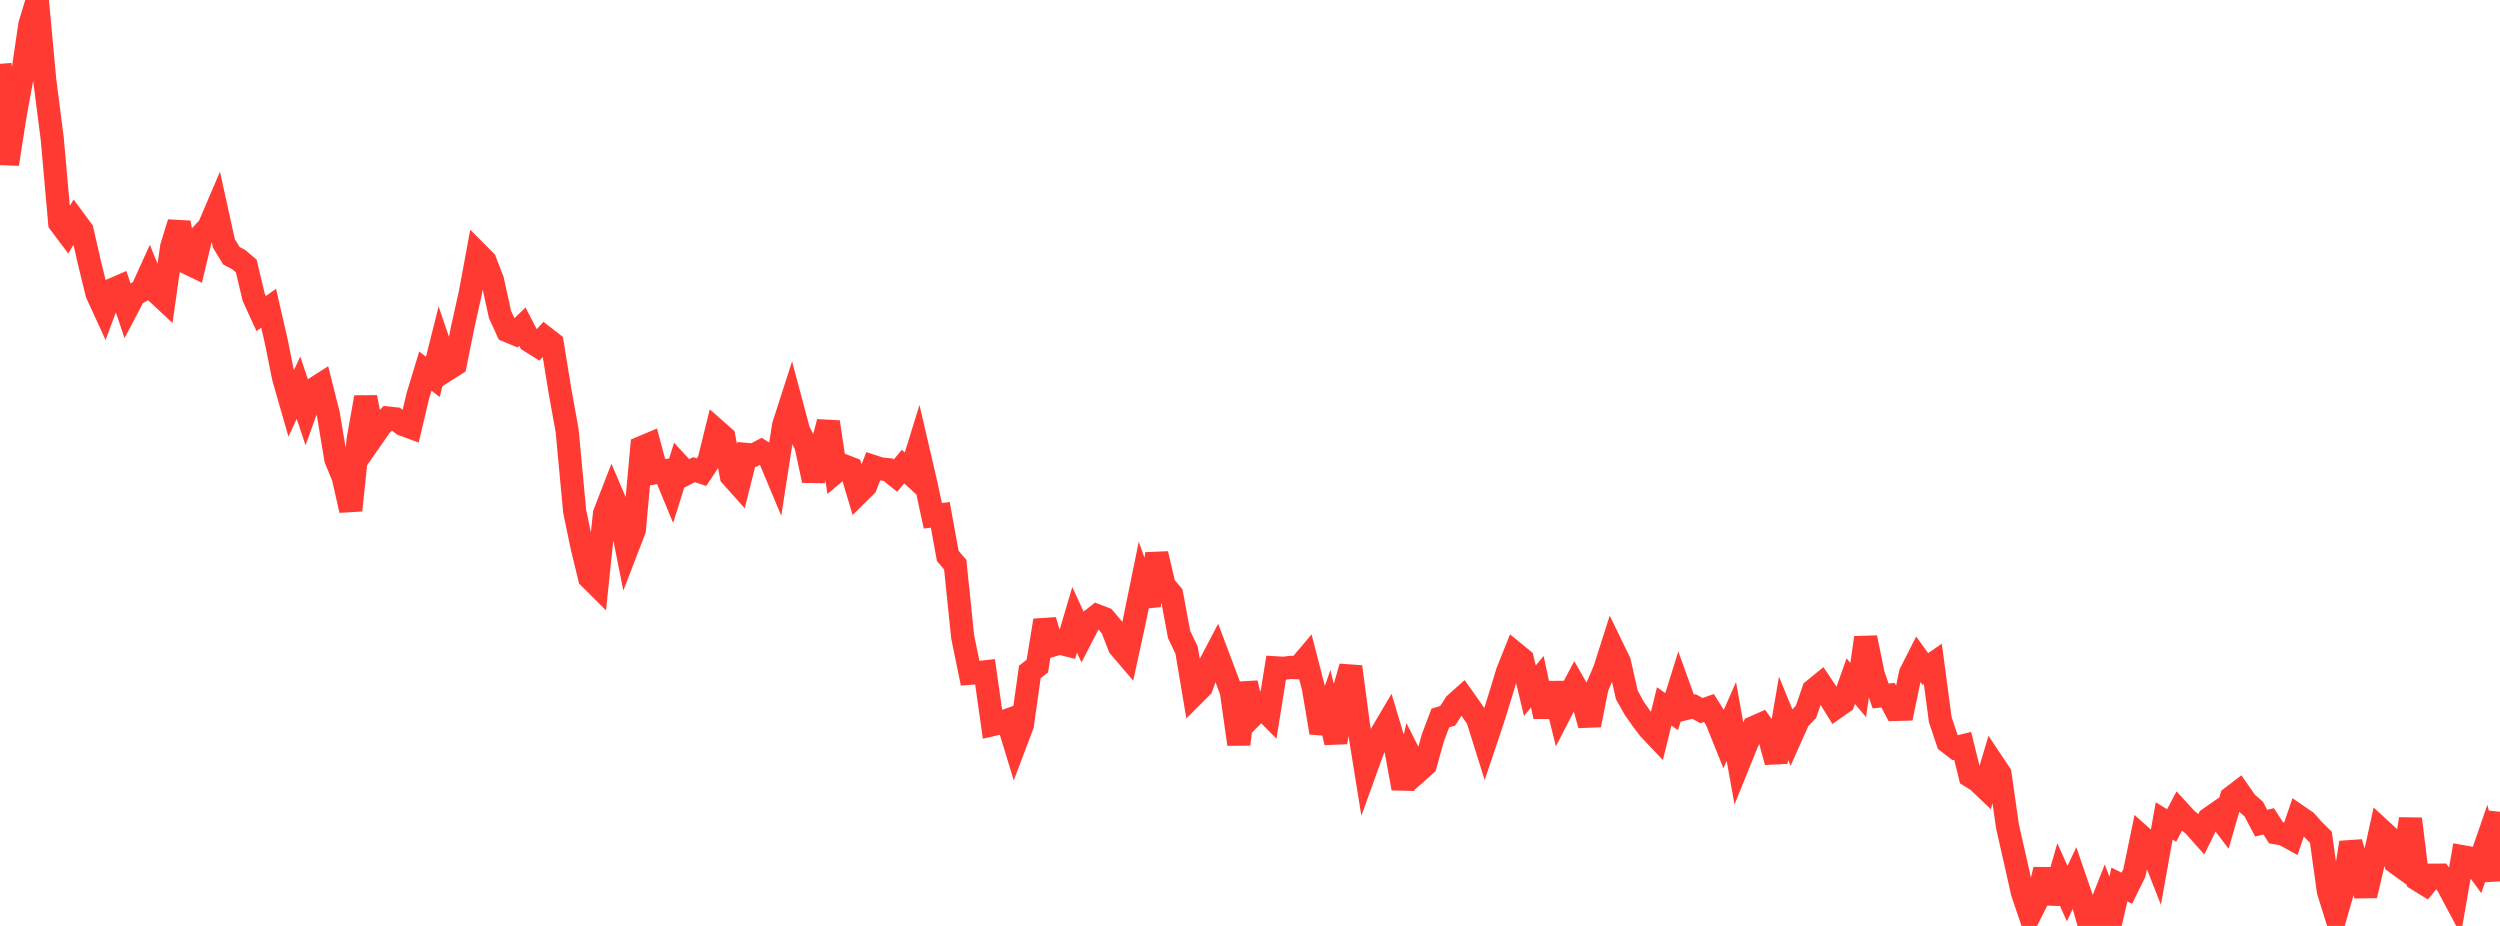 <?xml version="1.0" standalone="no"?>
<!DOCTYPE svg PUBLIC "-//W3C//DTD SVG 1.1//EN" "http://www.w3.org/Graphics/SVG/1.1/DTD/svg11.dtd">

<svg width="135" height="50" viewBox="0 0 135 50" preserveAspectRatio="none" 
  xmlns="http://www.w3.org/2000/svg"
  xmlns:xlink="http://www.w3.org/1999/xlink">


<polyline points="0.0, 3.445 0.403, 8.86 0.806, 6.28 1.209, 4.072 1.612, 1.331 2.015, 0.0 2.418, 4.35 2.821, 7.49 3.224, 12.034 3.627, 12.572 4.03, 11.898 4.433, 12.445 4.836, 14.216 5.239, 15.856 5.642, 16.733 6.045, 15.653 6.448, 15.477 6.851, 16.677 7.254, 15.91 7.657, 15.687 8.06, 14.8 8.463, 15.793 8.866, 16.168 9.269, 13.332 9.672, 12.026 10.075, 14.176 10.478, 14.371 10.881, 12.688 11.284, 12.256 11.687, 11.311 12.09, 13.145 12.493, 13.808 12.896, 14.022 13.299, 14.368 13.701, 16.054 14.104, 16.932 14.507, 16.645 14.91, 18.399 15.313, 20.396 15.716, 21.8 16.119, 20.936 16.522, 22.142 16.925, 21.026 17.328, 20.769 17.731, 22.37 18.134, 24.793 18.537, 25.769 18.94, 27.557 19.343, 23.712 19.746, 21.454 20.149, 23.564 20.552, 22.987 20.955, 22.574 21.358, 22.619 21.761, 22.921 22.164, 23.069 22.567, 21.363 22.97, 20.037 23.373, 20.354 23.776, 18.75 24.179, 19.932 24.582, 19.676 24.985, 17.669 25.388, 15.865 25.791, 13.691 26.194, 14.097 26.597, 15.14 27.0, 16.981 27.403, 17.862 27.806, 18.028 28.209, 17.637 28.612, 18.417 29.015, 18.668 29.418, 18.225 29.821, 18.537 30.224, 21.026 30.627, 23.266 31.03, 27.597 31.433, 29.54 31.836, 31.194 32.239, 31.595 32.642, 27.735 33.045, 26.696 33.448, 27.639 33.851, 29.659 34.254, 28.616 34.657, 24.163 35.06, 23.993 35.463, 25.511 35.866, 25.438 36.269, 26.412 36.672, 25.127 37.075, 25.568 37.478, 25.362 37.881, 25.497 38.284, 24.888 38.687, 23.253 39.09, 23.608 39.493, 25.702 39.896, 26.153 40.299, 24.538 40.701, 24.573 41.104, 24.36 41.507, 24.608 41.91, 25.57 42.313, 22.977 42.716, 21.727 43.119, 23.24 43.522, 24.065 43.925, 25.945 44.328, 24.321 44.731, 22.789 45.134, 25.477 45.537, 25.138 45.94, 25.293 46.343, 26.636 46.746, 26.236 47.149, 25.191 47.552, 25.322 47.955, 25.362 48.358, 25.684 48.761, 25.194 49.164, 25.564 49.567, 24.259 49.97, 25.992 50.373, 27.852 50.776, 27.802 51.179, 30.022 51.582, 30.488 51.985, 34.398 52.388, 36.356 52.791, 36.323 53.194, 36.279 53.597, 39.129 54.0, 39.035 54.403, 38.892 54.806, 40.21 55.209, 39.145 55.612, 36.283 56.015, 35.971 56.418, 33.504 56.821, 34.845 57.224, 34.728 57.627, 34.828 58.03, 33.47 58.433, 34.346 58.836, 33.565 59.239, 33.25 59.642, 33.405 60.045, 33.883 60.448, 34.923 60.851, 35.394 61.254, 33.543 61.657, 31.57 62.06, 32.696 62.463, 29.906 62.866, 31.624 63.269, 32.097 63.672, 34.267 64.075, 35.104 64.478, 37.498 64.881, 37.096 65.284, 35.974 65.687, 35.206 66.09, 36.276 66.493, 37.339 66.896, 40.188 67.299, 36.887 67.701, 38.578 68.104, 38.168 68.507, 38.575 68.91, 36.063 69.313, 36.087 69.716, 36.038 70.119, 36.06 70.522, 35.583 70.925, 37.153 71.328, 39.561 71.731, 38.402 72.134, 40.095 72.537, 37.415 72.94, 36.005 73.343, 39.065 73.746, 41.568 74.149, 40.452 74.552, 39.695 74.955, 39.012 75.358, 40.359 75.761, 42.571 76.164, 40.859 76.567, 41.657 76.97, 41.299 77.373, 39.845 77.776, 38.775 78.179, 38.649 78.582, 38.016 78.985, 37.657 79.388, 38.226 79.791, 38.816 80.194, 40.103 80.597, 38.906 81.0, 37.611 81.403, 36.283 81.806, 35.278 82.209, 35.608 82.612, 37.3 83.015, 36.813 83.418, 38.693 83.821, 36.911 84.224, 38.537 84.627, 37.753 85.03, 36.997 85.433, 37.705 85.836, 39.153 86.239, 37.121 86.642, 36.186 87.045, 34.923 87.448, 35.753 87.851, 37.53 88.254, 38.252 88.657, 38.828 89.06, 39.359 89.463, 39.785 89.866, 38.145 90.269, 38.427 90.672, 37.136 91.075, 38.25 91.478, 38.15 91.881, 38.374 92.284, 38.232 92.687, 38.874 93.09, 39.876 93.493, 38.958 93.896, 41.204 94.299, 40.209 94.701, 39.283 95.104, 39.105 95.507, 39.666 95.91, 41.145 96.313, 38.788 96.716, 39.768 97.119, 38.864 97.522, 38.441 97.925, 37.271 98.328, 36.944 98.731, 37.549 99.134, 38.203 99.537, 37.92 99.94, 36.784 100.343, 37.258 100.746, 34.434 101.149, 36.398 101.552, 37.582 101.955, 37.541 102.358, 38.309 102.761, 38.298 103.164, 36.365 103.567, 35.57 103.97, 36.127 104.373, 35.851 104.776, 38.87 105.179, 40.065 105.582, 40.376 105.985, 40.279 106.388, 41.907 106.791, 42.156 107.194, 42.54 107.597, 41.187 108.0, 41.792 108.403, 44.617 108.806, 46.394 109.209, 48.193 109.612, 49.382 110.015, 48.587 110.418, 46.961 110.821, 48.758 111.224, 47.352 111.627, 48.255 112.03, 47.403 112.433, 48.576 112.836, 50.0 113.239, 49.447 113.642, 48.424 114.045, 49.508 114.448, 47.764 114.851, 47.966 115.254, 47.143 115.657, 45.195 116.06, 45.555 116.463, 46.579 116.866, 44.331 117.269, 44.576 117.672, 43.81 118.075, 44.249 118.478, 44.579 118.881, 45.033 119.284, 44.212 119.687, 43.93 120.09, 44.463 120.493, 43.069 120.896, 42.76 121.299, 43.341 121.701, 43.689 122.104, 44.451 122.507, 44.353 122.91, 44.974 123.313, 45.042 123.716, 45.265 124.119, 44.084 124.522, 44.361 124.925, 44.814 125.328, 45.212 125.731, 48.114 126.134, 49.411 126.537, 48.013 126.94, 45.5 127.343, 46.809 127.746, 48.36 128.149, 46.64 128.552, 44.801 128.955, 45.171 129.358, 46.57 129.761, 46.862 130.164, 44.221 130.567, 47.505 130.97, 47.754 131.373, 47.26 131.776, 47.257 132.179, 47.814 132.582, 48.572 132.985, 46.264 133.388, 46.337 133.791, 46.893 134.194, 45.729 134.597, 47.515 135.0, 43.836" fill="none" stroke="#ff3a33" stroke-width="1.25"/>

</svg>